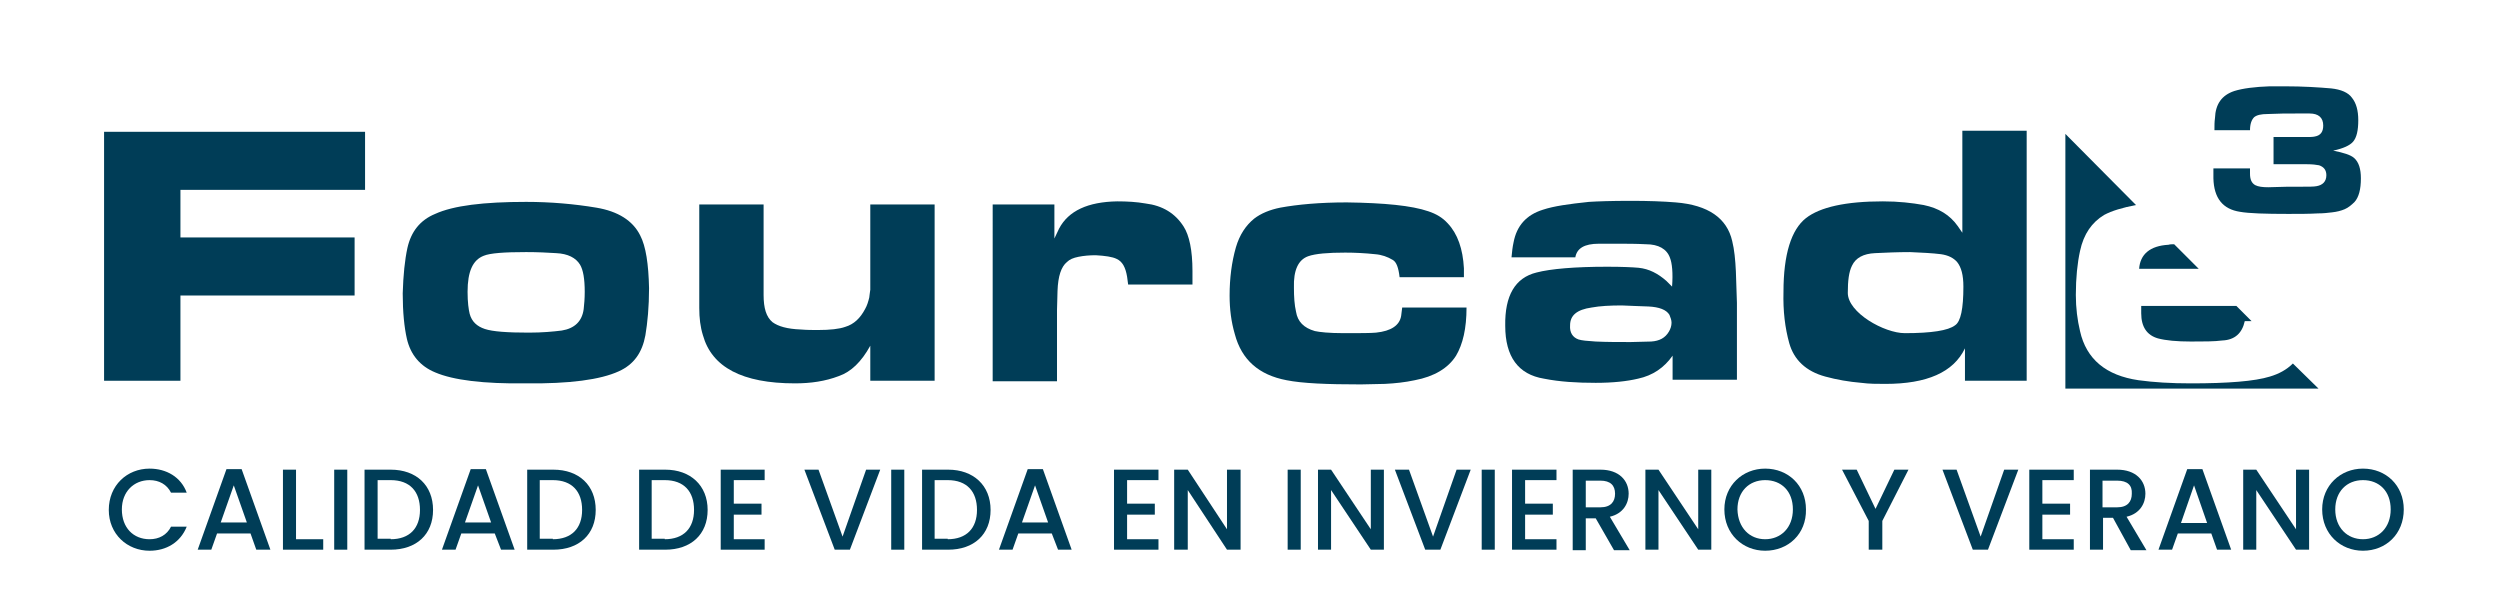 <?xml version="1.0" encoding="utf-8"?>
<!-- Generator: Adobe Illustrator 19.2.1, SVG Export Plug-In . SVG Version: 6.00 Build 0)  -->
<svg version="1.1" id="Capa_1" xmlns="http://www.w3.org/2000/svg" xmlns:xlink="http://www.w3.org/1999/xlink" x="0px" y="0px"
	 viewBox="0 0 478 117.4" style="enable-background:new 0 0 478 117.4;" xml:space="preserve">
<style type="text/css">
	.st0{fill:#003D57;}
</style>
<path class="st0" d="M28.6,89.6c3.2,0,6,1.6,7.1,4.6h-3c-0.8-1.6-2.3-2.4-4.1-2.4c-3,0-5.3,2.2-5.3,5.6c0,3.5,2.2,5.7,5.3,5.7
	c1.8,0,3.3-0.8,4.1-2.4h3c-1.2,3-3.9,4.6-7.1,4.6c-4.3,0-7.8-3.2-7.8-7.8C20.8,92.8,24.3,89.6,28.6,89.6"/>
<path class="st0" d="M47.9,102h-6.4l-1.1,3.1h-2.6l5.5-15.4h2.9l5.5,15.4H49L47.9,102z M44.7,92.8l-2.5,7.1h5L44.7,92.8z"/>
<polygon class="st0" points="56.6,89.8 56.6,103.1 61.8,103.1 61.8,105.1 54.1,105.1 54.1,89.8 "/>
<rect x="63.9" y="89.8" class="st0" width="2.5" height="15.3"/>
<path class="st0" d="M82.8,97.5c0,4.7-3.2,7.6-8.1,7.6h-5V89.8h5C79.6,89.8,82.8,92.8,82.8,97.5 M74.7,103.1c3.6,0,5.6-2.1,5.6-5.6
	c0-3.5-1.9-5.7-5.6-5.7h-2.5v11.2H74.7z"/>
<path class="st0" d="M94.6,102h-6.4l-1.1,3.1h-2.6l5.5-15.4h2.9l5.5,15.4h-2.6L94.6,102z M91.4,92.8l-2.5,7.1h5L91.4,92.8z"/>
<path class="st0" d="M113.9,97.5c0,4.7-3.2,7.6-8.1,7.6h-5V89.8h5C110.7,89.8,113.9,92.8,113.9,97.5 M105.7,103.1
	c3.6,0,5.6-2.1,5.6-5.6c0-3.5-1.9-5.7-5.6-5.7h-2.5v11.2H105.7z"/>
<path class="st0" d="M135.3,97.5c0,4.7-3.2,7.6-8.1,7.6h-5V89.8h5C132,89.8,135.3,92.8,135.3,97.5 M127.1,103.1
	c3.6,0,5.6-2.1,5.6-5.6c0-3.5-1.9-5.7-5.6-5.7h-2.5v11.2H127.1z"/>
<polygon class="st0" points="146.2,91.8 140.3,91.8 140.3,96.3 145.6,96.3 145.6,98.4 140.3,98.4 140.3,103.1 146.2,103.1 
	146.2,105.1 137.8,105.1 137.8,89.8 146.2,89.8 "/>
<polygon class="st0" points="165.6,89.8 168.3,89.8 162.5,105.1 159.6,105.1 153.8,89.8 156.5,89.8 161.1,102.6 "/>
<rect x="170.4" y="89.8" class="st0" width="2.5" height="15.3"/>
<path class="st0" d="M189.4,97.5c0,4.7-3.2,7.6-8.1,7.6h-5V89.8h5C186.1,89.8,189.4,92.8,189.4,97.5 M181.2,103.1
	c3.6,0,5.6-2.1,5.6-5.6c0-3.5-1.9-5.7-5.6-5.7h-2.5v11.2H181.2z"/>
<path class="st0" d="M201.1,102h-6.4l-1.1,3.1H191l5.5-15.4h2.9l5.5,15.4h-2.6L201.1,102z M197.9,92.8l-2.5,7.1h5L197.9,92.8z"/>
<polygon class="st0" points="221.5,91.8 215.5,91.8 215.5,96.3 220.8,96.3 220.8,98.4 215.5,98.4 215.5,103.1 221.5,103.1 
	221.5,105.1 213,105.1 213,89.8 221.5,89.8 "/>
<polygon class="st0" points="237.2,89.8 237.2,105.1 234.6,105.1 227.1,93.7 227.1,105.1 224.5,105.1 224.5,89.8 227.1,89.8 
	234.6,101.2 234.6,89.8 "/>
<rect x="246.2" y="89.8" class="st0" width="2.5" height="15.3"/>
<polygon class="st0" points="264.6,89.8 264.6,105.1 262.1,105.1 254.5,93.7 254.5,105.1 252,105.1 252,89.8 254.5,89.8 
	262.1,101.2 262.1,89.8 "/>
<polygon class="st0" points="278.5,89.8 281.2,89.8 275.4,105.1 272.5,105.1 266.7,89.8 269.4,89.8 274,102.6 "/>
<rect x="283.3" y="89.8" class="st0" width="2.5" height="15.3"/>
<polygon class="st0" points="297.6,91.8 291.6,91.8 291.6,96.3 296.9,96.3 296.9,98.4 291.6,98.4 291.6,103.1 297.6,103.1 
	297.6,105.1 289.1,105.1 289.1,89.8 297.6,89.8 "/>
<path class="st0" d="M306,89.8c3.6,0,5.4,2.1,5.4,4.6c0,1.8-1,3.8-3.6,4.4l3.8,6.4h-3l-3.5-6.1h-1.9v6.1h-2.5V89.8H306z M306,91.9
	h-2.8V97h2.8c2,0,2.8-1.1,2.8-2.6C308.8,92.8,307.9,91.9,306,91.9"/>
<polygon class="st0" points="327.2,89.8 327.2,105.1 324.7,105.1 317.1,93.7 317.1,105.1 314.6,105.1 314.6,89.8 317.1,89.8 
	324.7,101.2 324.7,89.8 "/>
<path class="st0" d="M337.5,105.3c-4.3,0-7.8-3.2-7.8-7.9c0-4.6,3.5-7.8,7.8-7.8c4.4,0,7.8,3.2,7.8,7.8
	C345.4,102.1,341.9,105.3,337.5,105.3 M337.5,103.1c3,0,5.3-2.2,5.3-5.7c0-3.5-2.2-5.6-5.3-5.6s-5.3,2.2-5.3,5.6
	C332.3,100.9,334.5,103.1,337.5,103.1"/>
<polygon class="st0" points="352.2,89.8 355,89.8 358.6,97.3 362.2,89.8 364.9,89.8 359.9,99.6 359.9,105.1 357.3,105.1 357.3,99.6 
	"/>
<polygon class="st0" points="383.2,89.8 385.9,89.8 380.1,105.1 377.2,105.1 371.4,89.8 374.1,89.8 378.7,102.6 "/>
<polygon class="st0" points="396.5,91.8 390.5,91.8 390.5,96.3 395.8,96.3 395.8,98.4 390.5,98.4 390.5,103.1 396.5,103.1 
	396.5,105.1 388,105.1 388,89.8 396.5,89.8 "/>
<path class="st0" d="M404.8,89.8c3.6,0,5.4,2.1,5.4,4.6c0,1.8-1,3.8-3.6,4.4l3.8,6.4h-3L404,99h-1.9v6.1h-2.5V89.8H404.8z
	 M404.8,91.9h-2.8V97h2.8c2,0,2.8-1.1,2.8-2.6C407.7,92.8,406.8,91.9,404.8,91.9"/>
<path class="st0" d="M422.8,102h-6.4l-1.1,3.1h-2.6l5.5-15.4h2.9l5.5,15.4h-2.7L422.8,102z M419.5,92.8L417,100h5L419.5,92.8z"/>
<polygon class="st0" points="441.5,89.8 441.5,105.1 439,105.1 431.4,93.7 431.4,105.1 428.9,105.1 428.9,89.8 431.4,89.8 
	439,101.2 439,89.8 "/>
<path class="st0" d="M451.8,105.3c-4.3,0-7.8-3.2-7.8-7.9c0-4.6,3.5-7.8,7.8-7.8c4.4,0,7.8,3.2,7.8,7.8
	C459.6,102.1,456.2,105.3,451.8,105.3 M451.8,103.1c3,0,5.3-2.2,5.3-5.7c0-3.5-2.2-5.6-5.3-5.6s-5.3,2.2-5.3,5.6
	C446.5,100.9,448.8,103.1,451.8,103.1"/>
<path class="st0" d="M430.2,32.3c0,0.4,0,0.7,0,0.9c0,1.1,0.3,1.8,1,2.2c0.6,0.3,1.4,0.4,2.5,0.4l3.7-0.1c0.5,0,1.3,0,2.4,0
	c1.6,0,2.6,0,3.1-0.1c1.2-0.2,1.9-0.9,1.9-2.1c0-1-0.5-1.6-1.4-1.9c-0.5-0.1-1.3-0.2-2.3-0.2h-6.4v-5.2h5.9c1,0,1.6,0,2-0.1
	c1.1-0.2,1.6-0.9,1.6-2.1c0-1.5-0.9-2.3-2.6-2.3c-0.5,0-1.4,0-2.6,0c-1.7,0-3.4,0-5.4,0.1c-1.3,0-2.1,0.2-2.6,0.6
	c-0.5,0.5-0.8,1.3-0.8,2.5h-6.8c0-0.9,0-1.6,0.1-2.3c0.1-2.7,1.3-4.4,3.7-5.2c1.6-0.5,3.9-0.8,6.8-0.9l2.7,0c3.7,0,6.7,0.2,9,0.4
	c1.9,0.2,3.3,0.8,4,1.8c0.8,1,1.2,2.4,1.2,4.3c0,1.9-0.3,3.3-1,4.1c-0.6,0.7-1.9,1.3-3.8,1.7c2,0.4,3.3,0.8,4,1.4
	c0.9,0.8,1.3,2.1,1.3,3.9c0,2.1-0.4,3.6-1.2,4.5c-0.6,0.6-1.2,1.1-1.9,1.4c-0.7,0.3-1.5,0.5-2.4,0.6c-0.8,0.1-1.7,0.2-2.7,0.2
	c-1.7,0.1-3.6,0.1-5.7,0.1c-4.4,0-7.5-0.1-9.2-0.4c-3.3-0.5-5-2.6-5.1-6.4c0-0.5,0-1.2,0-1.9H430.2z"/>
<polygon class="st0" points="69.8,25.2 69.8,36.3 34.5,36.3 34.5,45.4 67.8,45.4 67.8,56.5 34.5,56.5 34.5,72.8 19.9,72.8 
	19.9,25.2 "/>
<path class="st0" d="M77.9,47.4c0.7-3.1,2.4-5.3,5.3-6.5c3.5-1.6,9.3-2.3,17.4-2.3c4.7,0,9.2,0.4,13.4,1.1c4.2,0.7,7,2.5,8.4,5.3
	c1.1,2.1,1.6,5.5,1.7,10.1c0,3.6-0.3,6.6-0.7,9c-0.6,3.3-2.2,5.6-5.1,6.9c-3.5,1.6-9.4,2.4-17.8,2.3c-8,0.1-13.8-0.6-17.3-2.1
	c-2.9-1.2-4.7-3.4-5.4-6.4c-0.5-2.2-0.8-5.1-0.8-8.7C77.1,52.6,77.4,49.7,77.9,47.4 M89.4,55.8c0,2,0.2,3.4,0.4,4.2
	c0.4,1.5,1.4,2.4,2.9,2.9c1.5,0.5,4.3,0.7,8.4,0.7c2.6,0,4.7-0.2,6.3-0.4c2.5-0.4,3.9-1.8,4.2-4.1c0.1-0.9,0.2-2,0.2-3.3
	c0-2.5-0.3-4.2-0.9-5.2c-0.8-1.3-2.3-2.1-4.6-2.2c-1.6-0.1-3.5-0.2-5.7-0.2c-4.2,0-6.9,0.2-8.1,0.7C90.4,49.7,89.4,51.9,89.4,55.8"
	/>
<path class="st0" d="M146,39.1v17.3c0,2.5,0.5,4.2,1.7,5.2c1.1,0.8,2.8,1.3,5.4,1.4c1.2,0.1,2.3,0.1,3.3,0.1c2.3,0,4.1-0.2,5.2-0.6
	c1.7-0.5,2.9-1.7,3.8-3.4c0.4-0.7,0.6-1.4,0.8-2.2c0.1-0.6,0.1-1,0.2-1.5V39.1h12.3v33.7h-12.3v-6.7c-1.7,3.1-3.7,5-6,5.8
	c-2.6,1-5.4,1.4-8.4,1.4c-10.1,0-15.9-3.1-17.6-9.2c-0.5-1.6-0.7-3.3-0.7-5.2V39.1H146z"/>
<path class="st0" d="M201.6,39.1v6.5l0.9-1.9c1.8-3.4,5.5-5.1,11.1-5.2c1.9,0,3.7,0.1,5.4,0.4c3.3,0.4,5.7,1.9,7.3,4.4
	c1.1,1.7,1.7,4.6,1.7,8.5v2.6h-12.3l-0.2-1.5c-0.3-1.8-0.9-2.9-2-3.4c-0.8-0.4-2.2-0.6-4-0.7c-1.2,0-2.3,0.1-3.3,0.3
	c-1,0.2-1.7,0.5-2.2,1c-1.1,0.9-1.7,2.7-1.8,5.5l-0.1,3.7v13.6h-12.3V39.1H201.6z"/>
<path class="st0" d="M266.3,49.7c-1-0.6-2.1-1-3.4-1.1c-1.9-0.2-3.8-0.3-5.7-0.3c-3.3,0-5.7,0.2-7.1,0.7c-1.9,0.7-2.8,2.7-2.7,6
	c0,1.8,0.1,3.3,0.4,4.6c0.3,1.9,1.5,3.1,3.6,3.7c0.9,0.2,2.7,0.4,5.5,0.4c3.1,0,5.2,0,6.2-0.1c2.9-0.3,4.5-1.4,4.8-3.2l0.2-1.6h12.3
	c0,4-0.7,7-2,9.2c-1.5,2.4-4.2,4-7.9,4.7c-1.9,0.4-3.7,0.6-5.7,0.7l-4.6,0.1c-6.5,0-11.2-0.2-14.2-0.8c-5.3-1-8.6-3.9-9.9-8.8
	c-0.7-2.4-1-4.8-1-7.4c0-3.3,0.4-6.4,1.2-9.2c0.7-2.4,1.9-4.2,3.5-5.5c1.3-1,3-1.7,5-2.1c3.3-0.6,7.5-1,12.7-1
	c7.2,0.1,12.4,0.6,15.6,1.7c1.5,0.5,2.7,1.2,3.7,2.3c1.9,2,2.9,4.9,3.1,8.6l0,1.7h-12.3C267.4,51.2,267,50.1,266.3,49.7"/>
<path class="st0" d="M319.3,49.3c-0.6-1.7-2.2-2.6-4.6-2.6c-1.9-0.1-3.7-0.1-5.6-0.1c-1.3,0-2.4,0-3.4,0c-2.8,0-4.2,0.9-4.5,2.6H289
	c0.1-1.1,0.2-2,0.4-2.9c0.6-3.1,2.4-5.2,5.6-6.2c2.1-0.7,5-1.1,8.8-1.5c1.6-0.1,4.2-0.2,8-0.2c3.3,0,6.2,0.1,8.6,0.3
	c6.2,0.5,9.8,3,10.8,7.4c0.4,1.6,0.6,3.6,0.7,5.8l0.2,6v14.7h-12.3v-4.6c-1.6,2.3-3.8,3.8-6.6,4.4c-2.1,0.5-4.8,0.8-8.1,0.8
	c-3.6,0-6.9-0.2-9.9-0.8c-4.9-0.8-7.4-4.2-7.4-10.1c-0.1-5.8,1.9-9.2,6-10.2c2.7-0.7,7.3-1.1,13.5-1.1c2.9,0,4.9,0.1,6,0.2
	c2,0.2,3.7,1.1,5.3,2.5l1.1,1.1C319.9,52.2,319.7,50.3,319.3,49.3 M300.2,62.2c-0.1,1.4,0.5,2.3,1.6,2.7c0.6,0.2,1.7,0.3,3.3,0.4
	c2.1,0.1,4.3,0.1,6.7,0.1l3.9-0.1c1.6-0.1,2.7-0.7,3.4-1.9c0.3-0.5,0.5-1.1,0.5-1.7c0-0.5-0.2-1-0.4-1.5c-0.6-1-2-1.5-4-1.6
	c-1.9-0.1-3.6-0.1-5.1-0.2c-2.2,0-4.2,0.1-5.8,0.4C301.5,59.2,300.2,60.3,300.2,62.2"/>
<path class="st0" d="M375.2,25h12.3v47.8h-11.8v-6.2c-2.2,4.6-7.3,6.8-15.2,6.8c-1.6,0-3.1,0-4.6-0.2c-2.4-0.2-4.7-0.6-6.9-1.2
	c-3.7-1-6-3.2-6.9-6.4c-0.8-2.9-1.2-6.1-1.1-9.8c0-7.2,1.5-11.9,4.3-14.1c2.7-2.1,7.6-3.2,14.7-3.2c3,0,5.6,0.3,7.8,0.7
	c2.9,0.6,5,1.9,6.5,4l0.9,1.3V25z M353.3,56c0,3.8,7,7.7,10.9,7.7c5.1,0,8.3-0.5,9.6-1.5c1.1-0.7,1.6-3.2,1.6-7.4
	c0-2.2-0.4-3.7-1.2-4.7c-0.7-0.8-1.7-1.3-3.1-1.5c-1.6-0.2-3.6-0.3-5.9-0.4c-2.4,0-4.6,0.1-6.7,0.2c-2.2,0.1-3.7,0.9-4.4,2.4
	C353.5,52,353.3,53.7,353.3,56"/>
<path class="st0" d="M415.7,46.7c-0.4,0-0.8,0-1.1,0.1c-3.5,0.2-5.4,1.8-5.6,4.6h11.4L415.7,46.7z"/>
<path class="st0" d="M412.6,64.7c1.5,0.4,3.6,0.6,6.3,0.6c2.5,0,4.5,0,6-0.2c2.4-0.1,3.8-1.4,4.3-3.7h1.3l-2.9-2.9h-18.2
	c0,0.6,0,1,0,1.4C409.4,62.5,410.5,64.1,412.6,64.7"/>
<path class="st0" d="M438.4,69.5c-1.2,1.2-2.7,2-4.4,2.5c-2.9,0.9-8,1.3-15.1,1.3c-3.8,0-7.1-0.2-10-0.6c-6.2-0.9-10-4-11.2-9.4
	c-0.5-2.1-0.8-4.4-0.8-6.9c0-3.3,0.3-6.1,0.8-8.4c0.7-3.3,2.3-5.5,4.6-6.9c1.5-0.8,3.5-1.4,6.1-1.9l-13.5-13.6v48.7h48.4L438.4,69.5
	z"/>
</svg>
